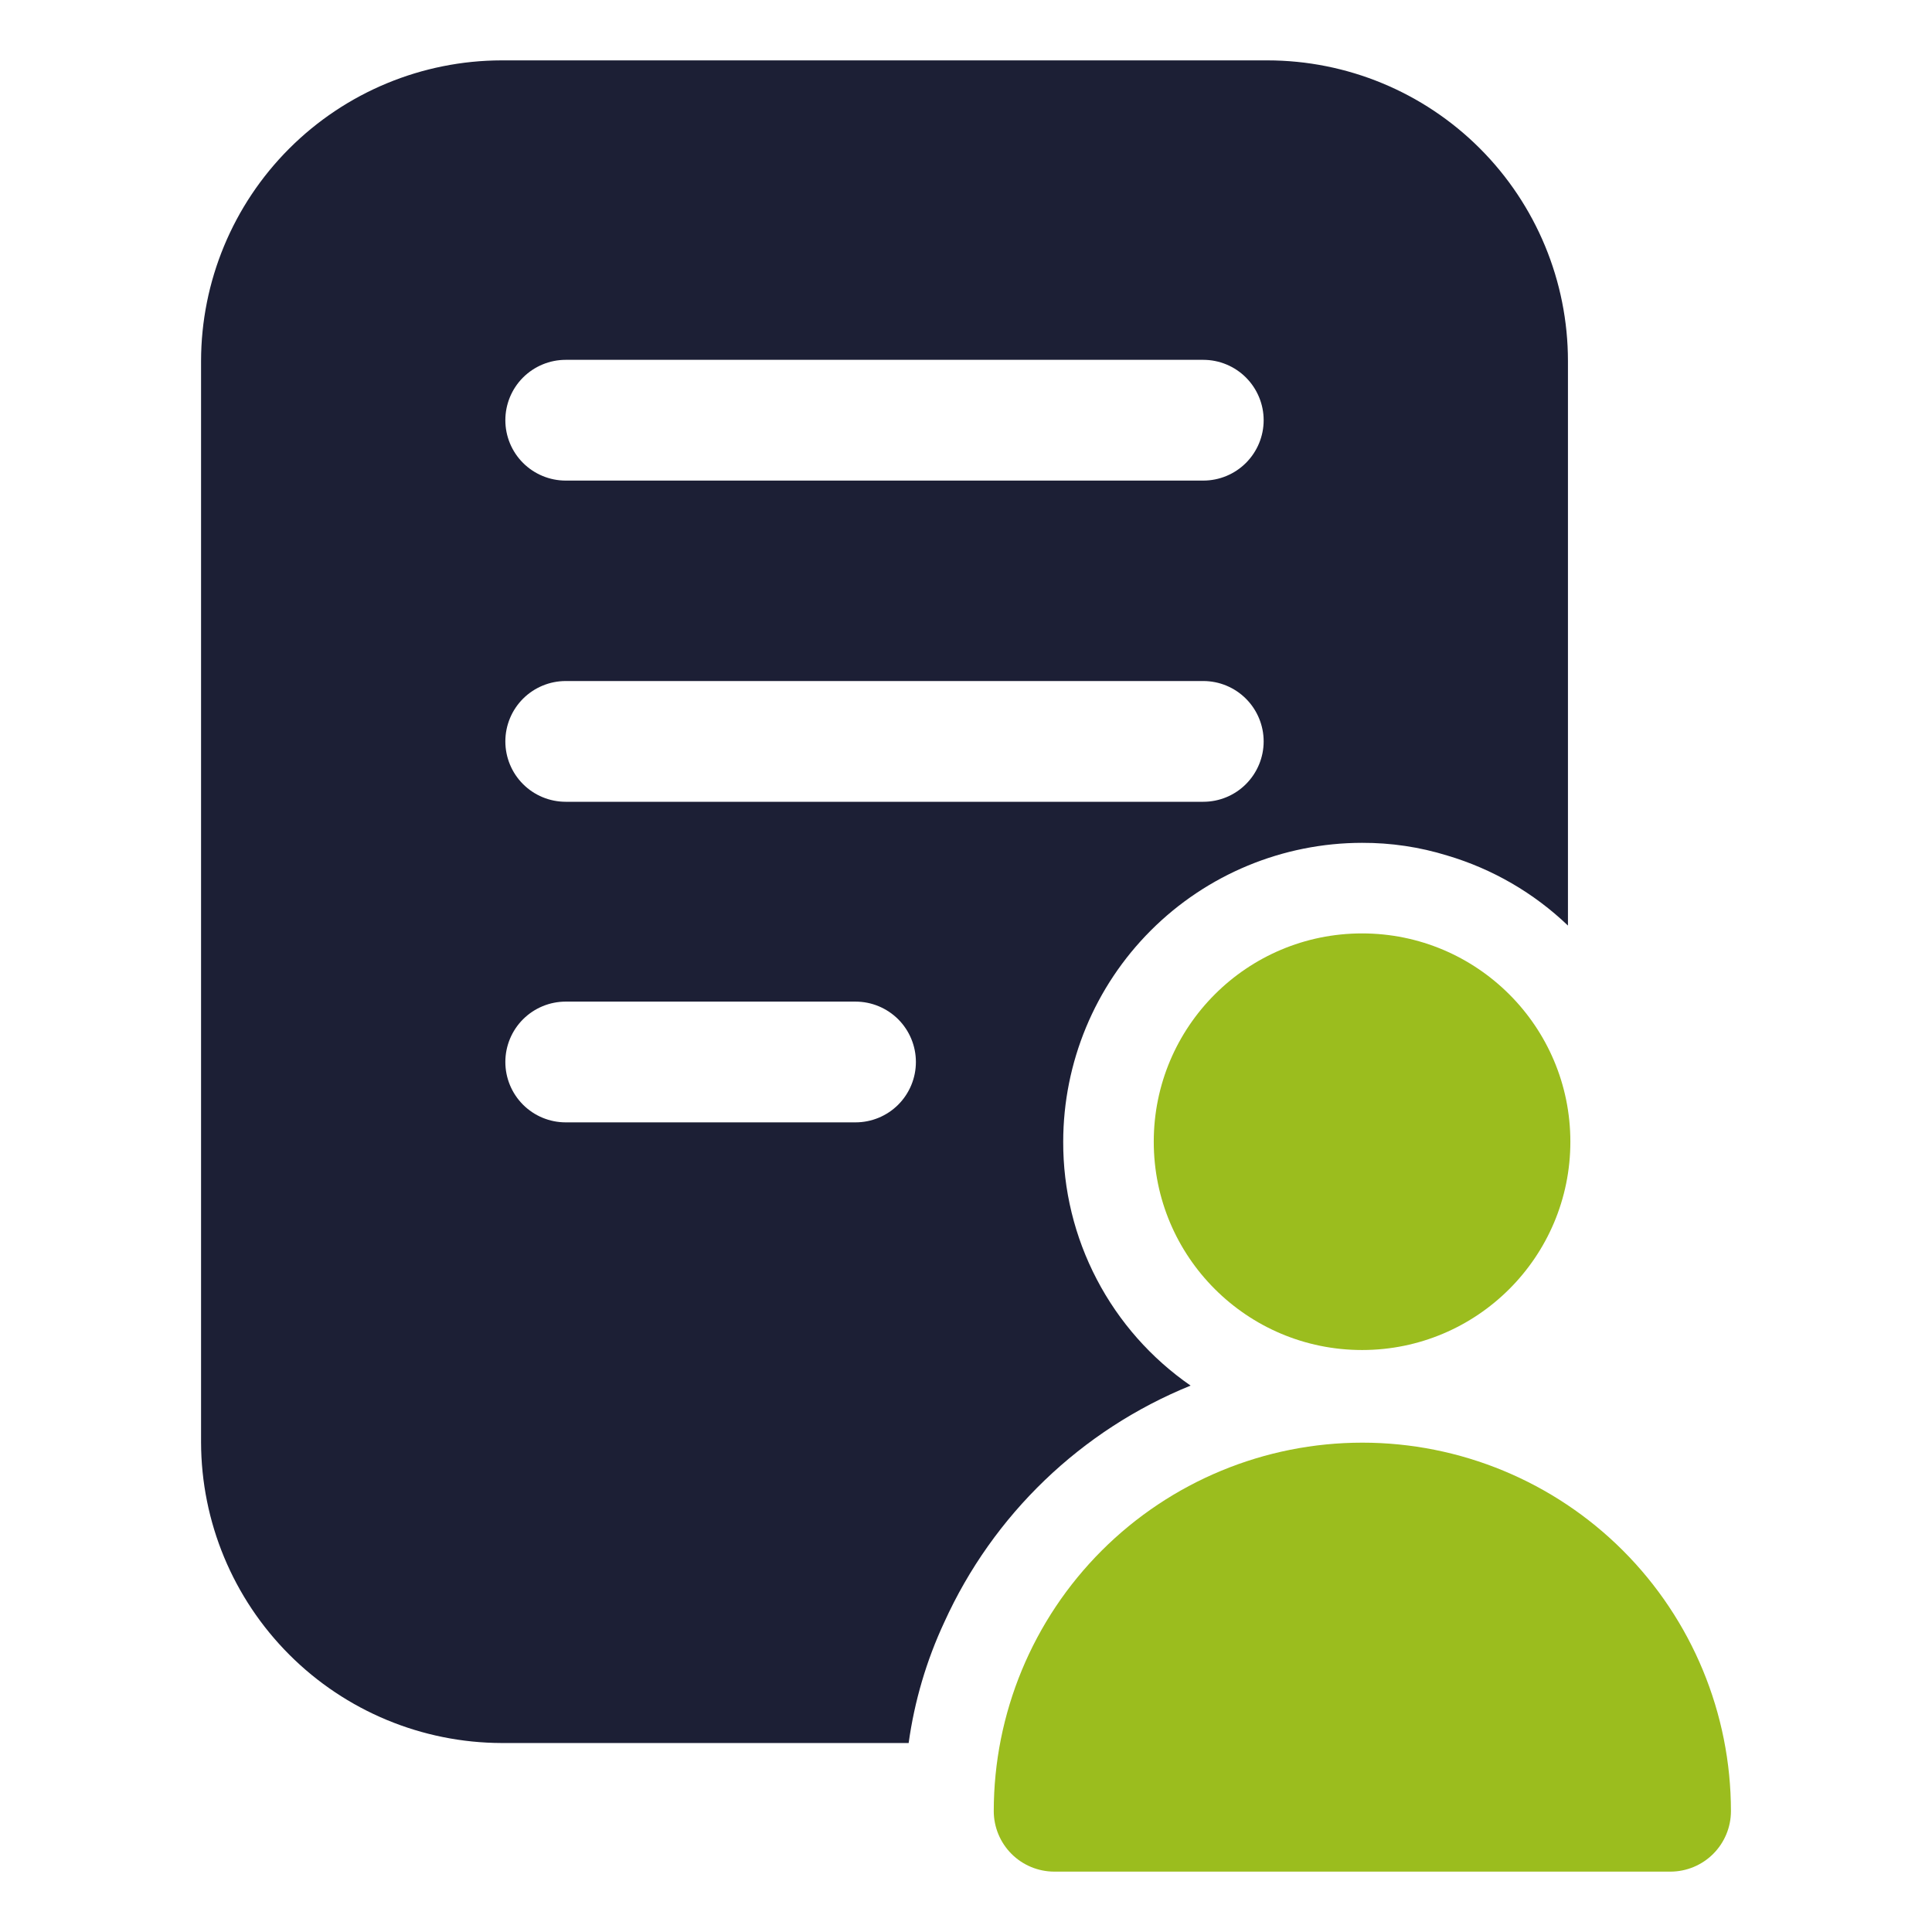 <svg width="60" height="60" viewBox="0 0 60 60" fill="none" xmlns="http://www.w3.org/2000/svg">
<path d="M6.244 11.213V44.794C6.25 47.268 7.236 49.639 8.986 51.389C10.735 53.139 13.107 54.125 15.581 54.131H28.219C28.399 52.833 28.771 51.569 29.325 50.381C30.839 47.042 33.577 44.411 36.975 43.031C35.751 42.184 34.751 41.052 34.062 39.732C33.372 38.413 33.014 36.945 33.019 35.456C33.021 32.995 34 30.636 35.74 28.896C37.48 27.156 39.839 26.177 42.3 26.175C43.196 26.172 44.087 26.304 44.944 26.569C46.349 26.985 47.635 27.73 48.694 28.744V11.213C48.694 8.736 47.71 6.361 45.959 4.61C44.208 2.859 41.833 1.875 39.356 1.875H15.581C13.106 1.878 10.733 2.863 8.982 4.614C7.232 6.364 6.247 8.737 6.244 11.213ZM17.569 11.175H37.369C37.866 11.175 38.343 11.373 38.694 11.724C39.046 12.076 39.244 12.553 39.244 13.05C39.244 13.547 39.046 14.024 38.694 14.376C38.343 14.727 37.866 14.925 37.369 14.925H17.569C17.071 14.925 16.595 14.727 16.243 14.376C15.891 14.024 15.694 13.547 15.694 13.05C15.694 12.553 15.891 12.076 16.243 11.724C16.595 11.373 17.071 11.175 17.569 11.175ZM17.569 21.15H37.369C37.866 21.15 38.343 21.348 38.694 21.699C39.046 22.051 39.244 22.528 39.244 23.025C39.244 23.522 39.046 23.999 38.694 24.351C38.343 24.703 37.866 24.9 37.369 24.9H17.569C17.071 24.9 16.595 24.703 16.243 24.351C15.891 23.999 15.694 23.522 15.694 23.025C15.694 22.528 15.891 22.051 16.243 21.699C16.595 21.348 17.071 21.15 17.569 21.15ZM17.569 31.106H26.569C27.066 31.106 27.543 31.304 27.895 31.655C28.246 32.007 28.444 32.484 28.444 32.981C28.444 33.478 28.246 33.955 27.895 34.307C27.543 34.659 27.066 34.856 26.569 34.856H17.569C17.071 34.856 16.595 34.659 16.243 34.307C15.891 33.955 15.694 33.478 15.694 32.981C15.694 32.484 15.891 32.007 16.243 31.655C16.595 31.304 17.071 31.106 17.569 31.106Z" fill="#1C1F35"/>
<path d="M42.3 41.926C45.872 41.926 48.769 39.03 48.769 35.457C48.769 31.884 45.872 28.988 42.3 28.988C38.727 28.988 35.831 31.884 35.831 35.457C35.831 39.03 38.727 41.926 42.3 41.926Z" fill="#9BBD1E"/>
<path d="M32.737 58.125H51.881C52.378 58.123 52.854 57.925 53.205 57.574C53.557 57.222 53.755 56.746 53.756 56.25C53.756 53.214 52.55 50.302 50.403 48.155C48.257 46.009 45.345 44.803 42.309 44.803C39.273 44.803 36.362 46.009 34.215 48.155C32.068 50.302 30.862 53.214 30.862 56.25C30.864 56.746 31.062 57.222 31.413 57.574C31.764 57.925 32.24 58.123 32.737 58.125Z" fill="#9BBD1E"/>
</svg>
